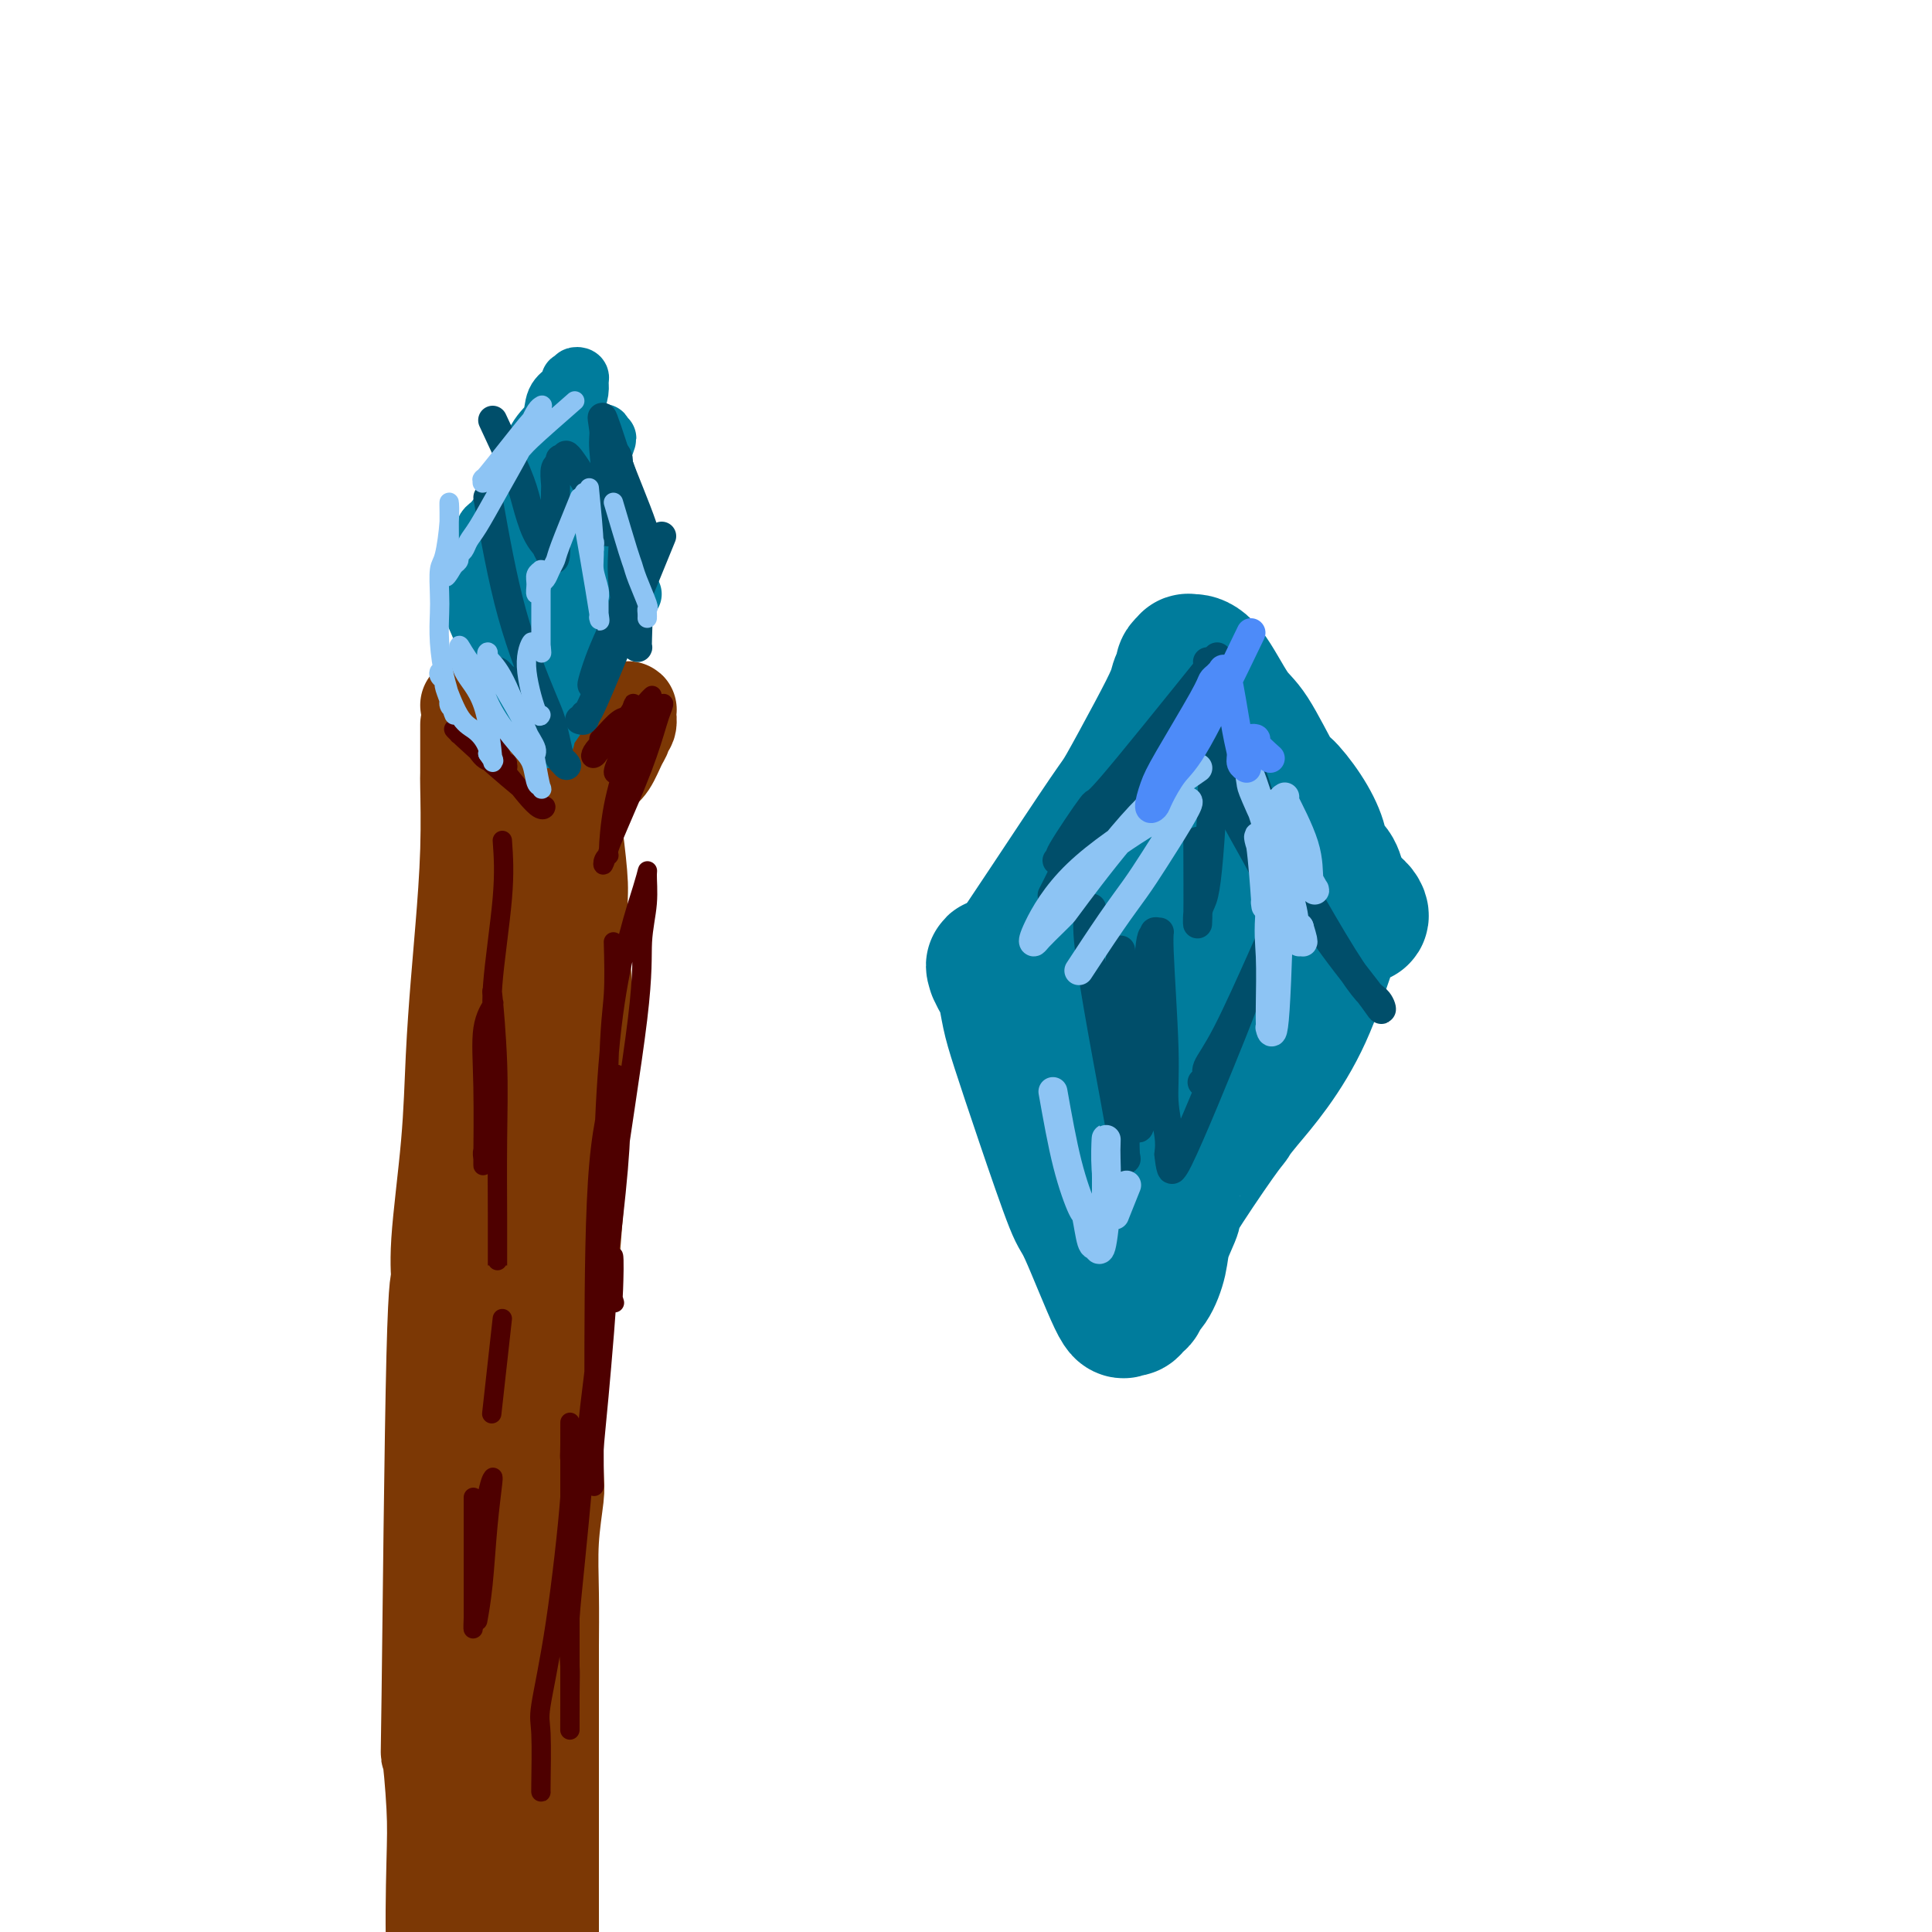 <svg viewBox='0 0 400 400' version='1.1' xmlns='http://www.w3.org/2000/svg' xmlns:xlink='http://www.w3.org/1999/xlink'><g fill='none' stroke='#7C3805' stroke-width='20' stroke-linecap='round' stroke-linejoin='round'><path d='M97,146c0.754,4.554 1.509,9.108 2,11c0.491,1.892 0.720,1.123 1,1c0.280,-0.123 0.612,0.402 1,1c0.388,0.598 0.833,1.271 2,2c1.167,0.729 3.056,1.514 4,2c0.944,0.486 0.942,0.675 2,1c1.058,0.325 3.175,0.788 5,1c1.825,0.212 3.356,0.172 4,0c0.644,-0.172 0.399,-0.476 1,-1c0.601,-0.524 2.046,-1.268 3,-2c0.954,-0.732 1.418,-1.453 2,-2c0.582,-0.547 1.284,-0.919 2,-2c0.716,-1.081 1.446,-2.872 2,-4c0.554,-1.128 0.933,-1.595 1,-2c0.067,-0.405 -0.178,-0.749 0,-1c0.178,-0.251 0.779,-0.411 1,-1c0.221,-0.589 0.060,-1.608 0,-2c-0.060,-0.392 -0.020,-0.158 0,0c0.020,0.158 0.020,0.239 0,0c-0.020,-0.239 -0.062,-0.797 0,-1c0.062,-0.203 0.226,-0.052 0,0c-0.226,0.052 -0.844,0.004 -1,0c-0.156,-0.004 0.150,0.038 0,0c-0.150,-0.038 -0.757,-0.154 -1,0c-0.243,0.154 -0.121,0.577 0,1'/><path d='M128,148c-0.113,-1.332 -1.396,0.339 -2,1c-0.604,0.661 -0.529,0.312 -1,1c-0.471,0.688 -1.488,2.412 -2,3c-0.512,0.588 -0.519,0.040 -2,3c-1.481,2.960 -4.434,9.428 -6,13c-1.566,3.572 -1.744,4.248 -2,6c-0.256,1.752 -0.591,4.579 -1,6c-0.409,1.421 -0.894,1.436 -1,3c-0.106,1.564 0.165,4.676 0,7c-0.165,2.324 -0.766,3.861 -1,6c-0.234,2.139 -0.101,4.880 0,7c0.101,2.120 0.172,3.619 0,6c-0.172,2.381 -0.586,5.646 -1,9c-0.414,3.354 -0.829,6.798 -1,10c-0.171,3.202 -0.098,6.162 0,11c0.098,4.838 0.222,11.555 0,15c-0.222,3.445 -0.791,3.618 -1,6c-0.209,2.382 -0.060,6.975 0,12c0.060,5.025 0.030,10.484 0,16c-0.030,5.516 -0.060,11.090 0,15c0.060,3.910 0.209,6.154 0,12c-0.209,5.846 -0.778,15.292 -1,20c-0.222,4.708 -0.098,4.677 0,8c0.098,3.323 0.170,9.998 0,16c-0.170,6.002 -0.582,11.330 -1,15c-0.418,3.670 -0.843,5.680 -1,9c-0.157,3.320 -0.045,7.948 0,12c0.045,4.052 0.022,7.526 0,11'/><path d='M104,407c-1.083,36.440 -0.290,16.041 0,9c0.290,-7.041 0.078,-0.724 0,2c-0.078,2.724 -0.021,1.854 0,2c0.021,0.146 0.006,1.309 0,2c-0.006,0.691 -0.002,0.912 0,1c0.002,0.088 0.001,0.044 0,0'/><path d='M97,150c0.006,4.171 0.013,8.341 0,10c-0.013,1.659 -0.045,0.806 0,3c0.045,2.194 0.168,7.436 0,13c-0.168,5.564 -0.627,11.452 -1,16c-0.373,4.548 -0.659,7.758 -1,12c-0.341,4.242 -0.735,9.517 -1,15c-0.265,5.483 -0.400,11.173 -1,18c-0.600,6.827 -1.664,14.793 -2,20c-0.336,5.207 0.057,7.657 0,8c-0.057,0.343 -0.565,-1.422 -1,16c-0.435,17.422 -0.797,54.030 -1,70c-0.203,15.970 -0.245,11.302 0,12c0.245,0.698 0.779,6.761 1,11c0.221,4.239 0.129,6.653 0,12c-0.129,5.347 -0.296,13.626 0,20c0.296,6.374 1.055,10.843 2,17c0.945,6.157 2.078,14.004 3,20c0.922,5.996 1.634,10.143 2,12c0.366,1.857 0.387,1.426 1,3c0.613,1.574 1.819,5.155 3,8c1.181,2.845 2.337,4.956 3,6c0.663,1.044 0.831,1.022 1,1'/><path d='M105,473c1.333,3.000 0.667,1.500 0,0'/><path d='M119,173c0.454,3.756 0.907,7.513 1,10c0.093,2.487 -0.175,3.705 0,8c0.175,4.295 0.794,11.667 1,15c0.206,3.333 -0.000,2.627 0,3c0.000,0.373 0.208,1.826 0,5c-0.208,3.174 -0.830,8.069 -1,12c-0.170,3.931 0.113,6.899 0,11c-0.113,4.101 -0.621,9.336 -1,14c-0.379,4.664 -0.627,8.758 -1,12c-0.373,3.242 -0.871,5.631 -1,7c-0.129,1.369 0.110,1.716 0,4c-0.110,2.284 -0.569,6.504 -1,10c-0.431,3.496 -0.833,6.267 -1,10c-0.167,3.733 -0.097,8.426 0,11c0.097,2.574 0.222,3.027 0,5c-0.222,1.973 -0.792,5.464 -1,9c-0.208,3.536 -0.056,7.116 0,11c0.056,3.884 0.015,8.073 0,11c-0.015,2.927 -0.004,4.592 0,6c0.004,1.408 0.001,2.559 0,5c-0.001,2.441 -0.000,6.174 0,11c0.000,4.826 0.000,10.747 0,15c-0.000,4.253 -0.000,6.837 0,11c0.000,4.163 0.000,9.904 0,15c-0.000,5.096 -0.000,9.548 0,14'/><path d='M114,418c-0.226,16.877 -0.793,9.570 -1,8c-0.207,-1.570 -0.056,2.595 0,7c0.056,4.405 0.015,9.048 0,11c-0.015,1.952 -0.004,1.214 0,10c0.004,8.786 0.001,27.096 0,35c-0.001,7.904 -0.000,5.400 0,5c0.000,-0.400 0.000,1.302 0,4c-0.000,2.698 -0.000,6.393 0,10c0.000,3.607 0.000,7.127 0,10c-0.000,2.873 -0.000,5.098 0,7c0.000,1.902 0.000,3.479 0,5c-0.000,1.521 -0.000,2.986 0,4c0.000,1.014 0.000,1.578 0,2c-0.000,0.422 -0.000,0.701 0,1c0.000,0.299 0.000,0.619 0,1c-0.000,0.381 -0.000,0.823 0,1c0.000,0.177 0.000,0.088 0,0'/></g>
<g fill='none' stroke='#007C9C' stroke-width='12' stroke-linecap='round' stroke-linejoin='round'><path d='M99,123c0.322,-4.908 0.643,-9.817 1,-12c0.357,-2.183 0.749,-1.642 2,-3c1.251,-1.358 3.362,-4.617 5,-8c1.638,-3.383 2.802,-6.890 4,-9c1.198,-2.110 2.430,-2.821 3,-4c0.570,-1.179 0.477,-2.824 1,-4c0.523,-1.176 1.661,-1.883 2,-2c0.339,-0.117 -0.120,0.357 0,0c0.120,-0.357 0.821,-1.546 1,-2c0.179,-0.454 -0.162,-0.172 0,0c0.162,0.172 0.829,0.233 1,0c0.171,-0.233 -0.153,-0.761 0,-1c0.153,-0.239 0.783,-0.190 1,0c0.217,0.190 0.021,0.521 0,1c-0.021,0.479 0.134,1.107 0,2c-0.134,0.893 -0.558,2.051 -1,4c-0.442,1.949 -0.903,4.688 -1,6c-0.097,1.312 0.170,1.196 0,2c-0.170,0.804 -0.778,2.529 -1,4c-0.222,1.471 -0.060,2.687 0,4c0.060,1.313 0.016,2.723 0,4c-0.016,1.277 -0.004,2.421 0,3c0.004,0.579 0.001,0.594 0,1c-0.001,0.406 -0.001,1.203 0,2'/><path d='M117,111c-0.285,5.155 0.003,2.042 0,1c-0.003,-1.042 -0.296,-0.013 0,0c0.296,0.013 1.180,-0.988 1,0c-0.180,0.988 -1.424,3.966 0,0c1.424,-3.966 5.516,-14.876 7,-19c1.484,-4.124 0.360,-1.461 0,-1c-0.360,0.461 0.046,-1.281 0,-2c-0.046,-0.719 -0.542,-0.415 -1,0c-0.458,0.415 -0.878,0.941 -2,3c-1.122,2.059 -2.945,5.651 -4,9c-1.055,3.349 -1.340,6.455 -2,9c-0.660,2.545 -1.693,4.527 -2,6c-0.307,1.473 0.114,2.436 0,3c-0.114,0.564 -0.762,0.730 -1,1c-0.238,0.270 -0.065,0.645 0,1c0.065,0.355 0.022,0.689 0,1c-0.022,0.311 -0.024,0.599 0,1c0.024,0.401 0.073,0.914 0,1c-0.073,0.086 -0.269,-0.254 0,-1c0.269,-0.746 1.001,-1.899 2,-4c0.999,-2.101 2.263,-5.151 3,-7c0.737,-1.849 0.946,-2.497 1,-3c0.054,-0.503 -0.046,-0.861 0,-1c0.046,-0.139 0.239,-0.058 0,0c-0.239,0.058 -0.911,0.092 -1,0c-0.089,-0.092 0.403,-0.312 0,0c-0.403,0.312 -1.702,1.156 -3,2'/><path d='M115,111c-1.752,2.309 -4.130,7.581 -5,10c-0.870,2.419 -0.230,1.983 0,3c0.230,1.017 0.051,3.486 0,5c-0.051,1.514 0.028,2.072 0,3c-0.028,0.928 -0.161,2.227 0,3c0.161,0.773 0.617,1.021 1,1c0.383,-0.021 0.692,-0.310 1,0c0.308,0.310 0.615,1.219 1,0c0.385,-1.219 0.848,-4.565 1,-6c0.152,-1.435 -0.005,-0.959 0,-1c0.005,-0.041 0.174,-0.599 0,-1c-0.174,-0.401 -0.691,-0.646 -1,-1c-0.309,-0.354 -0.411,-0.818 -1,-1c-0.589,-0.182 -1.664,-0.081 -2,0c-0.336,0.081 0.068,0.141 0,0c-0.068,-0.141 -0.607,-0.482 -1,0c-0.393,0.482 -0.641,1.789 -1,3c-0.359,1.211 -0.829,2.328 -1,3c-0.171,0.672 -0.042,0.900 0,2c0.042,1.100 -0.003,3.073 0,4c0.003,0.927 0.053,0.808 0,1c-0.053,0.192 -0.207,0.694 0,1c0.207,0.306 0.777,0.416 1,1c0.223,0.584 0.098,1.643 0,2c-0.098,0.357 -0.171,0.013 0,0c0.171,-0.013 0.584,0.304 1,0c0.416,-0.304 0.833,-1.230 1,-2c0.167,-0.770 0.083,-1.385 0,-2'/><path d='M110,139c0.374,-0.715 0.311,-1.502 0,-2c-0.311,-0.498 -0.868,-0.705 -1,-1c-0.132,-0.295 0.161,-0.676 0,-1c-0.161,-0.324 -0.777,-0.592 -1,-1c-0.223,-0.408 -0.052,-0.957 0,-1c0.052,-0.043 -0.015,0.420 0,1c0.015,0.580 0.113,1.276 0,2c-0.113,0.724 -0.436,1.475 0,3c0.436,1.525 1.633,3.823 2,5c0.367,1.177 -0.094,1.232 0,2c0.094,0.768 0.744,2.248 1,3c0.256,0.752 0.120,0.776 0,1c-0.120,0.224 -0.224,0.648 0,1c0.224,0.352 0.774,0.632 1,1c0.226,0.368 0.127,0.826 0,1c-0.127,0.174 -0.281,0.066 0,0c0.281,-0.066 0.998,-0.091 1,0c0.002,0.091 -0.711,0.297 0,-1c0.711,-1.297 2.844,-4.096 4,-6c1.156,-1.904 1.333,-2.912 2,-5c0.667,-2.088 1.825,-5.255 3,-9c1.175,-3.745 2.367,-8.067 3,-10c0.633,-1.933 0.705,-1.478 1,-3c0.295,-1.522 0.811,-5.021 1,-7c0.189,-1.979 0.051,-2.438 0,-3c-0.051,-0.562 -0.014,-1.228 0,-2c0.014,-0.772 0.004,-1.649 0,-2c-0.004,-0.351 -0.002,-0.175 0,0'/><path d='M127,105c0.532,-4.401 -0.638,-1.902 -1,-1c-0.362,0.902 0.085,0.208 0,0c-0.085,-0.208 -0.701,0.071 -1,0c-0.299,-0.071 -0.280,-0.493 -1,0c-0.720,0.493 -2.179,1.900 -4,5c-1.821,3.100 -4.005,7.891 -5,10c-0.995,2.109 -0.803,1.534 -1,2c-0.197,0.466 -0.785,1.973 -1,4c-0.215,2.027 -0.059,4.575 0,6c0.059,1.425 0.020,1.729 0,2c-0.020,0.271 -0.019,0.511 0,1c0.019,0.489 0.058,1.228 0,1c-0.058,-0.228 -0.212,-1.422 0,-3c0.212,-1.578 0.788,-3.541 1,-6c0.212,-2.459 0.058,-5.414 0,-9c-0.058,-3.586 -0.020,-7.802 0,-10c0.020,-2.198 0.021,-2.379 0,-3c-0.021,-0.621 -0.062,-1.682 0,-2c0.062,-0.318 0.229,0.108 0,0c-0.229,-0.108 -0.855,-0.748 -1,-1c-0.145,-0.252 0.192,-0.114 0,0c-0.192,0.114 -0.913,0.205 -1,0c-0.087,-0.205 0.460,-0.705 0,1c-0.460,1.705 -1.927,5.614 -3,9c-1.073,3.386 -1.752,6.247 -2,8c-0.248,1.753 -0.067,2.398 0,5c0.067,2.602 0.018,7.162 0,9c-0.018,1.838 -0.005,0.954 0,1c0.005,0.046 0.003,1.023 0,2'/><path d='M107,136c-0.001,3.093 -0.003,2.325 0,2c0.003,-0.325 0.012,-0.206 0,0c-0.012,0.206 -0.044,0.499 0,1c0.044,0.501 0.163,1.210 0,0c-0.163,-1.210 -0.607,-4.337 -1,-6c-0.393,-1.663 -0.735,-1.860 -1,-2c-0.265,-0.140 -0.453,-0.223 -1,-1c-0.547,-0.777 -1.452,-2.250 -2,-3c-0.548,-0.750 -0.739,-0.778 -1,-1c-0.261,-0.222 -0.591,-0.637 -1,-1c-0.409,-0.363 -0.898,-0.674 -1,-1c-0.102,-0.326 0.181,-0.669 0,-1c-0.181,-0.331 -0.827,-0.652 -1,-1c-0.173,-0.348 0.127,-0.724 0,-1c-0.127,-0.276 -0.683,-0.452 -1,0c-0.317,0.452 -0.396,1.531 0,3c0.396,1.469 1.268,3.329 2,5c0.732,1.671 1.324,3.155 2,5c0.676,1.845 1.434,4.052 2,5c0.566,0.948 0.939,0.636 1,1c0.061,0.364 -0.191,1.404 0,2c0.191,0.596 0.825,0.748 1,1c0.175,0.252 -0.108,0.604 0,1c0.108,0.396 0.606,0.837 1,1c0.394,0.163 0.684,0.046 1,0c0.316,-0.046 0.658,-0.023 1,0'/><path d='M108,145c1.717,3.397 1.010,0.388 1,-1c-0.010,-1.388 0.677,-1.156 1,-1c0.323,0.156 0.282,0.236 1,0c0.718,-0.236 2.195,-0.787 4,-2c1.805,-1.213 3.936,-3.088 5,-4c1.064,-0.912 1.060,-0.860 2,-2c0.940,-1.140 2.825,-3.472 4,-5c1.175,-1.528 1.639,-2.252 2,-3c0.361,-0.748 0.619,-1.521 1,-2c0.381,-0.479 0.886,-0.664 1,-1c0.114,-0.336 -0.162,-0.821 0,-1c0.162,-0.179 0.760,-0.051 1,0c0.240,0.051 0.120,0.026 0,0'/></g>
<g fill='none' stroke='#004E6A' stroke-width='6' stroke-linecap='round' stroke-linejoin='round'><path d='M102,87c1.931,4.126 3.862,8.253 5,11c1.138,2.747 1.485,4.115 2,6c0.515,1.885 1.200,4.286 2,6c0.800,1.714 1.717,2.740 2,3c0.283,0.260 -0.068,-0.245 0,0c0.068,0.245 0.554,1.242 1,2c0.446,0.758 0.850,1.278 1,0c0.150,-1.278 0.044,-4.355 0,-7c-0.044,-2.645 -0.027,-4.856 0,-6c0.027,-1.144 0.064,-1.219 0,-2c-0.064,-0.781 -0.229,-2.269 0,-3c0.229,-0.731 0.850,-0.704 1,-1c0.150,-0.296 -0.172,-0.914 0,-1c0.172,-0.086 0.838,0.361 1,0c0.162,-0.361 -0.181,-1.529 1,0c1.181,1.529 3.885,5.754 5,8c1.115,2.246 0.639,2.512 1,3c0.361,0.488 1.557,1.200 2,2c0.443,0.800 0.134,1.690 0,2c-0.134,0.310 -0.092,0.041 0,-1c0.092,-1.041 0.233,-2.854 0,-6c-0.233,-3.146 -0.842,-7.625 -1,-10c-0.158,-2.375 0.133,-2.647 0,-4c-0.133,-1.353 -0.690,-3.787 0,-2c0.690,1.787 2.626,7.796 4,12c1.374,4.204 2.187,6.602 3,9'/><path d='M132,108c1.247,3.521 0.865,2.823 1,3c0.135,0.177 0.787,1.230 1,2c0.213,0.770 -0.012,1.258 0,1c0.012,-0.258 0.260,-1.263 -1,-5c-1.260,-3.737 -4.027,-10.205 -5,-13c-0.973,-2.795 -0.153,-1.917 0,-1c0.153,0.917 -0.362,1.874 0,4c0.362,2.126 1.600,5.420 2,8c0.400,2.580 -0.036,4.447 0,7c0.036,2.553 0.546,5.794 1,8c0.454,2.206 0.852,3.377 1,5c0.148,1.623 0.046,3.697 0,5c-0.046,1.303 -0.037,1.836 0,2c0.037,0.164 0.101,-0.041 0,0c-0.101,0.041 -0.367,0.327 -1,-2c-0.633,-2.327 -1.634,-7.266 -2,-11c-0.366,-3.734 -0.099,-6.262 0,-8c0.099,-1.738 0.029,-2.686 0,-3c-0.029,-0.314 -0.018,0.007 0,0c0.018,-0.007 0.043,-0.341 0,-1c-0.043,-0.659 -0.154,-1.643 0,0c0.154,1.643 0.574,5.915 1,8c0.426,2.085 0.856,1.984 0,5c-0.856,3.016 -3.000,9.148 -4,12c-1.000,2.852 -0.856,2.424 -1,3c-0.144,0.576 -0.577,2.155 -1,3c-0.423,0.845 -0.835,0.956 -1,1c-0.165,0.044 -0.082,0.022 0,0'/><path d='M123,141c-1.036,2.452 -0.125,-0.917 1,-4c1.125,-3.083 2.464,-5.881 3,-7c0.536,-1.119 0.268,-0.560 0,0'/><path d='M137,111c-3.157,7.735 -6.314,15.470 -9,22c-2.686,6.530 -4.902,11.855 -6,14c-1.098,2.145 -1.078,1.111 -1,1c0.078,-0.111 0.213,0.701 0,1c-0.213,0.299 -0.775,0.085 -1,0c-0.225,-0.085 -0.112,-0.043 0,0'/><path d='M101,103c1.488,8.346 2.976,16.692 5,24c2.024,7.308 4.584,13.578 6,17c1.416,3.422 1.690,3.995 2,5c0.310,1.005 0.658,2.443 1,4c0.342,1.557 0.677,3.233 1,4c0.323,0.767 0.633,0.623 1,1c0.367,0.377 0.789,1.274 -1,-1c-1.789,-2.274 -5.790,-7.720 -8,-11c-2.210,-3.280 -2.631,-4.396 -3,-5c-0.369,-0.604 -0.687,-0.698 -1,-1c-0.313,-0.302 -0.620,-0.813 -1,-1c-0.380,-0.187 -0.833,-0.050 -1,0c-0.167,0.050 -0.048,0.014 0,0c0.048,-0.014 0.024,-0.007 0,0'/></g>
<g fill='none' stroke='#4E0000' stroke-width='4' stroke-linecap='round' stroke-linejoin='round'><path d='M130,156c-1.147,3.656 -2.294,7.311 -3,11c-0.706,3.689 -0.971,7.410 -1,9c-0.029,1.590 0.178,1.048 0,1c-0.178,-0.048 -0.739,0.399 -1,1c-0.261,0.601 -0.221,1.356 0,1c0.221,-0.356 0.622,-1.824 1,-3c0.378,-1.176 0.732,-2.061 2,-5c1.268,-2.939 3.452,-7.931 5,-12c1.548,-4.069 2.462,-7.215 3,-9c0.538,-1.785 0.700,-2.209 1,-3c0.300,-0.791 0.737,-1.950 0,-1c-0.737,0.950 -2.647,4.008 -4,6c-1.353,1.992 -2.150,2.917 -3,4c-0.850,1.083 -1.754,2.323 -2,3c-0.246,0.677 0.165,0.791 0,1c-0.165,0.209 -0.907,0.513 -1,0c-0.093,-0.513 0.464,-1.841 1,-3c0.536,-1.159 1.053,-2.147 2,-4c0.947,-1.853 2.326,-4.569 3,-6c0.674,-1.431 0.644,-1.575 1,-2c0.356,-0.425 1.098,-1.130 1,-1c-0.098,0.130 -1.037,1.097 -2,2c-0.963,0.903 -1.952,1.743 -3,3c-1.048,1.257 -2.157,2.931 -3,4c-0.843,1.069 -1.422,1.535 -2,2'/><path d='M125,155c-1.737,1.858 -1.078,1.002 -1,1c0.078,-0.002 -0.423,0.849 -1,1c-0.577,0.151 -1.229,-0.397 0,-2c1.229,-1.603 4.339,-4.261 6,-6c1.661,-1.739 1.875,-2.561 2,-3c0.125,-0.439 0.163,-0.496 0,0c-0.163,0.496 -0.527,1.544 -1,2c-0.473,0.456 -1.055,0.318 -2,1c-0.945,0.682 -2.255,2.184 -3,3c-0.745,0.816 -0.927,0.948 -1,1c-0.073,0.052 -0.036,0.026 0,0'/><path d='M100,145c1.186,3.497 2.372,6.994 3,9c0.628,2.006 0.699,2.520 1,3c0.301,0.480 0.832,0.927 1,1c0.168,0.073 -0.027,-0.229 0,0c0.027,0.229 0.276,0.989 0,1c-0.276,0.011 -1.078,-0.728 -2,-1c-0.922,-0.272 -1.964,-0.077 -3,-1c-1.036,-0.923 -2.067,-2.965 -3,-4c-0.933,-1.035 -1.767,-1.065 -2,-1c-0.233,0.065 0.134,0.224 0,0c-0.134,-0.224 -0.769,-0.830 -1,-1c-0.231,-0.170 -0.057,0.096 2,2c2.057,1.904 5.999,5.444 9,8c3.001,2.556 5.062,4.126 6,5c0.938,0.874 0.752,1.050 1,1c0.248,-0.050 0.930,-0.326 1,0c0.070,0.326 -0.471,1.253 -2,0c-1.529,-1.253 -4.046,-4.685 -6,-7c-1.954,-2.315 -3.347,-3.513 -4,-4c-0.653,-0.487 -0.567,-0.265 -1,-1c-0.433,-0.735 -1.386,-2.429 -2,-3c-0.614,-0.571 -0.890,-0.020 -1,0c-0.110,0.020 -0.055,-0.490 0,-1'/><path d='M97,151c-2.333,-2.500 -1.167,-1.250 0,0'/><path d='M127,195c0.105,3.889 0.210,7.778 0,11c-0.210,3.222 -0.736,5.775 -1,16c-0.264,10.225 -0.265,28.120 0,35c0.265,6.880 0.795,2.743 1,3c0.205,0.257 0.085,4.907 0,7c-0.085,2.093 -0.134,1.629 0,2c0.134,0.371 0.452,1.577 0,0c-0.452,-1.577 -1.675,-5.937 -2,-17c-0.325,-11.063 0.249,-28.830 2,-42c1.751,-13.170 4.681,-21.743 6,-26c1.319,-4.257 1.029,-4.197 1,-3c-0.029,1.197 0.204,3.532 0,6c-0.204,2.468 -0.846,5.067 -1,8c-0.154,2.933 0.179,6.198 -1,16c-1.179,9.802 -3.871,26.141 -5,35c-1.129,8.859 -0.695,10.238 -1,17c-0.305,6.762 -1.350,18.907 -2,26c-0.650,7.093 -0.906,9.134 -1,11c-0.094,1.866 -0.024,3.555 0,4c0.024,0.445 0.004,-0.356 0,1c-0.004,1.356 0.009,4.868 0,1c-0.009,-3.868 -0.038,-15.116 0,-28c0.038,-12.884 0.144,-27.404 1,-37c0.856,-9.596 2.461,-14.266 3,-16c0.539,-1.734 0.012,-0.531 0,-1c-0.012,-0.469 0.492,-2.610 1,-1c0.508,1.610 1.021,6.972 0,19c-1.021,12.028 -3.578,30.722 -5,42c-1.422,11.278 -1.711,15.139 -2,19'/><path d='M121,303c-1.608,18.737 -2.627,26.578 -3,32c-0.373,5.422 -0.100,8.424 0,10c0.100,1.576 0.026,1.727 0,6c-0.026,4.273 -0.005,12.670 0,2c0.005,-10.670 -0.007,-40.406 0,-52c0.007,-11.594 0.033,-5.044 0,-2c-0.033,3.044 -0.124,2.583 0,3c0.124,0.417 0.464,1.713 0,8c-0.464,6.287 -1.732,17.565 -3,26c-1.268,8.435 -2.536,14.025 -3,17c-0.464,2.975 -0.124,3.333 0,6c0.124,2.667 0.033,7.641 0,10c-0.033,2.359 -0.010,2.103 0,2c0.010,-0.103 0.005,-0.051 0,0'/><path d='M104,174c0.235,3.262 0.470,6.524 0,12c-0.470,5.476 -1.646,13.166 -2,18c-0.354,4.834 0.116,6.812 0,12c-0.116,5.188 -0.816,13.584 -1,17c-0.184,3.416 0.147,1.850 0,2c-0.147,0.150 -0.774,2.015 -1,3c-0.226,0.985 -0.053,1.090 0,2c0.053,0.910 -0.014,2.626 0,0c0.014,-2.626 0.108,-9.594 0,-15c-0.108,-5.406 -0.417,-9.250 0,-12c0.417,-2.750 1.562,-4.405 2,-5c0.438,-0.595 0.170,-0.131 0,-1c-0.170,-0.869 -0.242,-3.071 0,-1c0.242,2.071 0.797,8.414 1,14c0.203,5.586 0.054,10.415 0,16c-0.054,5.585 -0.015,11.924 0,16c0.015,4.076 0.004,5.887 0,7c-0.004,1.113 -0.001,1.528 0,2c0.001,0.472 0.000,1.003 0,1c-0.000,-0.003 -0.000,-0.539 0,-1c0.000,-0.461 0.000,-0.846 0,-1c-0.000,-0.154 -0.000,-0.077 0,0'/><path d='M104,273c-0.833,7.500 -1.667,15.000 -2,18c-0.333,3.000 -0.167,1.500 0,0'/><path d='M98,310c-0.000,8.159 -0.001,16.318 0,20c0.001,3.682 0.002,2.887 0,3c-0.002,0.113 -0.008,1.134 0,2c0.008,0.866 0.030,1.577 0,2c-0.030,0.423 -0.113,0.559 0,-2c0.113,-2.559 0.424,-7.813 1,-13c0.576,-5.187 1.419,-10.309 2,-13c0.581,-2.691 0.899,-2.953 1,-3c0.101,-0.047 -0.015,0.121 0,0c0.015,-0.121 0.162,-0.533 0,1c-0.162,1.533 -0.631,5.009 -1,9c-0.369,3.991 -0.638,8.498 -1,12c-0.362,3.502 -0.818,6.001 -1,7c-0.182,0.999 -0.091,0.500 0,0'/></g>
<g fill='none' stroke='#8DC4F4' stroke-width='4' stroke-linecap='round' stroke-linejoin='round'><path d='M120,103c-1.602,3.933 -3.204,7.866 -4,10c-0.796,2.134 -0.787,2.469 -1,3c-0.213,0.531 -0.649,1.258 -1,2c-0.351,0.742 -0.615,1.499 -1,2c-0.385,0.501 -0.889,0.744 -1,1c-0.111,0.256 0.170,0.524 0,1c-0.170,0.476 -0.792,1.161 -1,1c-0.208,-0.161 -0.003,-1.168 0,-2c0.003,-0.832 -0.195,-1.488 0,-2c0.195,-0.512 0.784,-0.879 1,-1c0.216,-0.121 0.058,0.005 0,0c-0.058,-0.005 -0.015,-0.139 0,0c0.015,0.139 0.004,0.552 0,1c-0.004,0.448 -0.001,0.932 0,2c0.001,1.068 0.000,2.720 0,4c-0.000,1.280 -0.000,2.189 0,3c0.000,0.811 0.000,1.523 0,2c-0.000,0.477 -0.000,0.719 0,1c0.000,0.281 0.000,0.601 0,1c-0.000,0.399 -0.000,0.877 0,1c0.000,0.123 0.000,-0.108 0,0c-0.000,0.108 -0.000,0.554 0,1'/><path d='M112,134c0.197,2.328 0.191,0.648 0,0c-0.191,-0.648 -0.566,-0.264 -1,0c-0.434,0.264 -0.925,0.407 -1,0c-0.075,-0.407 0.267,-1.363 0,-1c-0.267,0.363 -1.144,2.046 -1,5c0.144,2.954 1.308,7.180 2,9c0.692,1.820 0.912,1.234 1,1c0.088,-0.234 0.044,-0.117 0,0'/><path d='M122,101c0.453,4.612 0.906,9.224 1,12c0.094,2.776 -0.171,3.717 0,5c0.171,1.283 0.778,2.908 1,4c0.222,1.092 0.059,1.650 0,2c-0.059,0.350 -0.014,0.493 0,1c0.014,0.507 -0.003,1.378 0,2c0.003,0.622 0.025,0.994 0,1c-0.025,0.006 -0.097,-0.354 0,0c0.097,0.354 0.365,1.420 0,-1c-0.365,-2.420 -1.362,-8.328 -2,-12c-0.638,-3.672 -0.918,-5.108 -1,-6c-0.082,-0.892 0.034,-1.241 0,-2c-0.034,-0.759 -0.219,-1.927 0,-2c0.219,-0.073 0.843,0.951 1,2c0.157,1.049 -0.154,2.124 0,3c0.154,0.876 0.774,1.554 1,2c0.226,0.446 0.058,0.660 0,1c-0.058,0.340 -0.005,0.805 0,1c0.005,0.195 -0.037,0.119 0,0c0.037,-0.119 0.154,-0.280 0,-1c-0.154,-0.720 -0.577,-1.997 -1,-4c-0.423,-2.003 -0.845,-4.732 -1,-6c-0.155,-1.268 -0.044,-1.077 0,-1c0.044,0.077 0.022,0.038 0,0'/><path d='M119,83c-3.620,3.168 -7.241,6.336 -9,8c-1.759,1.664 -1.658,1.824 -2,2c-0.342,0.176 -1.129,0.369 -2,1c-0.871,0.631 -1.826,1.701 -3,3c-1.174,1.299 -2.568,2.827 -3,3c-0.432,0.173 0.097,-1.007 0,-1c-0.097,0.007 -0.821,1.203 1,-1c1.821,-2.203 6.186,-7.805 8,-10c1.814,-2.195 1.078,-0.983 1,-1c-0.078,-0.017 0.504,-1.264 1,-2c0.496,-0.736 0.906,-0.962 1,-1c0.094,-0.038 -0.128,0.111 0,0c0.128,-0.111 0.606,-0.483 0,1c-0.606,1.483 -2.294,4.821 -4,8c-1.706,3.179 -3.428,6.200 -5,9c-1.572,2.800 -2.995,5.380 -4,7c-1.005,1.620 -1.593,2.279 -2,3c-0.407,0.721 -0.635,1.502 -1,2c-0.365,0.498 -0.868,0.711 -1,1c-0.132,0.289 0.105,0.654 0,1c-0.105,0.346 -0.553,0.673 -1,1'/><path d='M94,117c-2.856,4.921 -1.497,1.223 -1,0c0.497,-1.223 0.133,0.030 0,0c-0.133,-0.030 -0.035,-1.345 0,-3c0.035,-1.655 0.007,-3.652 0,-5c-0.007,-1.348 0.009,-2.046 0,-3c-0.009,-0.954 -0.041,-2.163 0,-2c0.041,0.163 0.155,1.697 0,4c-0.155,2.303 -0.578,5.376 -1,7c-0.422,1.624 -0.842,1.799 -1,3c-0.158,1.201 -0.052,3.428 0,5c0.052,1.572 0.051,2.491 0,4c-0.051,1.509 -0.154,3.610 0,6c0.154,2.390 0.563,5.070 1,7c0.437,1.930 0.902,3.112 1,4c0.098,0.888 -0.173,1.483 0,2c0.173,0.517 0.788,0.955 1,1c0.212,0.045 0.019,-0.303 0,0c-0.019,0.303 0.135,1.255 0,1c-0.135,-0.255 -0.558,-1.719 -1,-3c-0.442,-1.281 -0.902,-2.381 -1,-3c-0.098,-0.619 0.164,-0.759 0,-1c-0.164,-0.241 -0.756,-0.584 -1,-1c-0.244,-0.416 -0.139,-0.904 0,-1c0.139,-0.096 0.314,0.202 1,2c0.686,1.798 1.883,5.098 3,7c1.117,1.902 2.155,2.407 3,3c0.845,0.593 1.497,1.275 2,2c0.503,0.725 0.858,1.493 1,2c0.142,0.507 0.071,0.754 0,1'/><path d='M101,156c1.757,2.702 1.150,0.958 1,1c-0.150,0.042 0.157,1.872 0,0c-0.157,-1.872 -0.779,-7.444 -2,-11c-1.221,-3.556 -3.042,-5.094 -4,-7c-0.958,-1.906 -1.053,-4.179 -1,-5c0.053,-0.821 0.256,-0.188 1,1c0.744,1.188 2.030,2.931 3,5c0.970,2.069 1.622,4.462 3,7c1.378,2.538 3.480,5.220 5,7c1.520,1.780 2.457,2.659 3,4c0.543,1.341 0.693,3.143 1,4c0.307,0.857 0.773,0.767 1,1c0.227,0.233 0.216,0.788 0,0c-0.216,-0.788 -0.636,-2.918 -1,-5c-0.364,-2.082 -0.672,-4.116 -2,-7c-1.328,-2.884 -3.676,-6.619 -5,-9c-1.324,-2.381 -1.625,-3.406 -2,-4c-0.375,-0.594 -0.825,-0.755 -1,-1c-0.175,-0.245 -0.076,-0.575 0,-1c0.076,-0.425 0.128,-0.945 0,-1c-0.128,-0.055 -0.437,0.356 0,1c0.437,0.644 1.620,1.521 3,4c1.380,2.479 2.958,6.559 4,9c1.042,2.441 1.547,3.242 2,4c0.453,0.758 0.853,1.473 1,2c0.147,0.527 0.042,0.865 0,1c-0.042,0.135 -0.021,0.068 0,0'/><path d='M127,104c1.169,3.939 2.338,7.878 3,10c0.662,2.122 0.819,2.428 1,3c0.181,0.572 0.388,1.411 1,3c0.612,1.589 1.628,3.929 2,5c0.372,1.071 0.100,0.875 0,1c-0.100,0.125 -0.027,0.572 0,1c0.027,0.428 0.008,0.837 0,1c-0.008,0.163 -0.004,0.082 0,0'/></g>
<g fill='none' stroke='#007C9C' stroke-width='28' stroke-linecap='round' stroke-linejoin='round'><path d='M207,202c2.948,-4.410 5.897,-8.819 10,-15c4.103,-6.181 9.361,-14.132 12,-18c2.639,-3.868 2.658,-3.652 4,-6c1.342,-2.348 4.006,-7.259 6,-11c1.994,-3.741 3.318,-6.312 4,-8c0.682,-1.688 0.723,-2.495 1,-3c0.277,-0.505 0.791,-0.710 1,-1c0.209,-0.290 0.113,-0.666 0,-1c-0.113,-0.334 -0.242,-0.625 0,-1c0.242,-0.375 0.857,-0.832 1,-1c0.143,-0.168 -0.184,-0.046 0,0c0.184,0.046 0.879,0.015 1,0c0.121,-0.015 -0.332,-0.013 0,0c0.332,0.013 1.448,0.038 3,2c1.552,1.962 3.538,5.860 5,8c1.462,2.140 2.399,2.522 4,5c1.601,2.478 3.867,7.052 5,9c1.133,1.948 1.133,1.269 2,2c0.867,0.731 2.600,2.872 4,5c1.400,2.128 2.465,4.244 3,6c0.535,1.756 0.540,3.153 1,4c0.460,0.847 1.377,1.144 2,2c0.623,0.856 0.954,2.271 1,3c0.046,0.729 -0.194,0.773 0,1c0.194,0.227 0.821,0.638 1,1c0.179,0.362 -0.092,0.675 0,1c0.092,0.325 0.546,0.663 1,1'/><path d='M279,187c4.849,6.593 2.473,-0.923 0,1c-2.473,1.923 -5.042,13.287 -9,22c-3.958,8.713 -9.304,14.775 -12,18c-2.696,3.225 -2.744,3.611 -3,4c-0.256,0.389 -0.722,0.780 -3,4c-2.278,3.220 -6.367,9.268 -8,12c-1.633,2.732 -0.809,2.146 -1,3c-0.191,0.854 -1.395,3.146 -2,5c-0.605,1.854 -0.610,3.270 -1,5c-0.390,1.730 -1.165,3.774 -2,5c-0.835,1.226 -1.730,1.633 -2,2c-0.270,0.367 0.083,0.693 0,1c-0.083,0.307 -0.604,0.596 -1,1c-0.396,0.404 -0.669,0.923 -1,1c-0.331,0.077 -0.720,-0.289 -1,0c-0.280,0.289 -0.453,1.233 -2,-2c-1.547,-3.233 -4.470,-10.642 -6,-14c-1.530,-3.358 -1.667,-2.665 -3,-6c-1.333,-3.335 -3.863,-10.699 -6,-17c-2.137,-6.301 -3.883,-11.539 -5,-15c-1.117,-3.461 -1.605,-5.146 -2,-7c-0.395,-1.854 -0.697,-3.878 -1,-5c-0.303,-1.122 -0.606,-1.342 -1,-2c-0.394,-0.658 -0.879,-1.754 -1,-2c-0.121,-0.246 0.121,0.357 0,0c-0.121,-0.357 -0.606,-1.673 0,-1c0.606,0.673 2.303,3.337 4,6'/><path d='M210,206c2.349,3.921 6.222,11.223 8,15c1.778,3.777 1.460,4.030 2,4c0.540,-0.030 1.938,-0.344 2,4c0.062,4.344 -1.213,13.346 2,3c3.213,-10.346 10.915,-40.039 14,-53c3.085,-12.961 1.552,-9.190 1,-9c-0.552,0.190 -0.124,-3.201 0,-5c0.124,-1.799 -0.058,-2.008 0,0c0.058,2.008 0.354,6.232 0,10c-0.354,3.768 -1.359,7.080 -2,14c-0.641,6.920 -0.920,17.447 -1,25c-0.080,7.553 0.038,12.133 0,16c-0.038,3.867 -0.232,7.021 0,9c0.232,1.979 0.889,2.782 1,4c0.111,1.218 -0.324,2.850 0,0c0.324,-2.850 1.408,-10.183 2,-15c0.592,-4.817 0.694,-7.118 1,-15c0.306,-7.882 0.818,-21.343 1,-28c0.182,-6.657 0.036,-6.509 0,-7c-0.036,-0.491 0.039,-1.621 0,-2c-0.039,-0.379 -0.193,-0.007 0,0c0.193,0.007 0.732,-0.351 1,2c0.268,2.351 0.265,7.409 0,13c-0.265,5.591 -0.792,11.714 -1,17c-0.208,5.286 -0.097,9.737 0,12c0.097,2.263 0.180,2.340 0,3c-0.180,0.660 -0.623,1.903 0,1c0.623,-0.903 2.311,-3.951 4,-7'/><path d='M245,217c1.294,-2.979 2.530,-7.426 4,-15c1.470,-7.574 3.176,-18.275 4,-23c0.824,-4.725 0.766,-3.473 1,-3c0.234,0.473 0.760,0.166 1,-1c0.240,-1.166 0.194,-3.190 1,1c0.806,4.190 2.464,14.593 3,19c0.536,4.407 -0.048,2.816 0,0c0.048,-2.816 0.730,-6.859 1,-10c0.270,-3.141 0.129,-5.381 0,-7c-0.129,-1.619 -0.244,-2.616 0,-4c0.244,-1.384 0.849,-3.154 1,-4c0.151,-0.846 -0.152,-0.766 0,-1c0.152,-0.234 0.758,-0.781 1,-1c0.242,-0.219 0.121,-0.109 0,0'/></g>
<g fill='none' stroke='#004E6A' stroke-width='6' stroke-linecap='round' stroke-linejoin='round'><path d='M250,137c2.039,6.193 4.078,12.386 5,16c0.922,3.614 0.727,4.648 5,13c4.273,8.352 13.014,24.023 18,32c4.986,7.977 6.215,8.260 7,9c0.785,0.740 1.124,1.936 1,2c-0.124,0.064 -0.713,-1.004 -3,-4c-2.287,-2.996 -6.273,-7.921 -9,-12c-2.727,-4.079 -4.194,-7.312 -7,-12c-2.806,-4.688 -6.952,-10.830 -10,-15c-3.048,-4.170 -4.998,-6.366 -6,-8c-1.002,-1.634 -1.057,-2.704 -1,-3c0.057,-0.296 0.227,0.183 0,0c-0.227,-0.183 -0.852,-1.029 -1,-1c-0.148,0.029 0.180,0.934 1,3c0.820,2.066 2.131,5.293 4,9c1.869,3.707 4.295,7.895 6,11c1.705,3.105 2.688,5.128 3,6c0.312,0.872 -0.046,0.592 0,1c0.046,0.408 0.495,1.503 1,1c0.505,-0.503 1.064,-2.603 0,-8c-1.064,-5.397 -3.753,-14.092 -6,-20c-2.247,-5.908 -4.052,-9.029 -5,-11c-0.948,-1.971 -1.039,-2.793 -1,-3c0.039,-0.207 0.206,0.202 0,0c-0.206,-0.202 -0.786,-1.016 -1,0c-0.214,1.016 -0.061,3.862 0,8c0.061,4.138 0.031,9.569 0,15'/><path d='M251,166c-0.337,6.393 -0.679,10.877 -1,14c-0.321,3.123 -0.622,4.887 -1,6c-0.378,1.113 -0.833,1.577 -1,3c-0.167,1.423 -0.045,3.806 0,1c0.045,-2.806 0.013,-10.802 0,-14c-0.013,-3.198 -0.006,-1.599 0,0'/><path d='M252,136c-9.029,11.226 -18.059,22.451 -22,27c-3.941,4.549 -2.794,2.421 -4,4c-1.206,1.579 -4.767,6.867 -6,9c-1.233,2.133 -0.140,1.113 0,1c0.140,-0.113 -0.674,0.682 -1,1c-0.326,0.318 -0.163,0.159 0,0'/><path d='M252,137c-1.429,5.371 -2.858,10.743 -4,13c-1.142,2.257 -1.998,1.401 -6,5c-4.002,3.599 -11.149,11.654 -15,16c-3.851,4.346 -4.405,4.982 -5,6c-0.595,1.018 -1.232,2.417 -2,4c-0.768,1.583 -1.668,3.349 -2,4c-0.332,0.651 -0.095,0.186 0,0c0.095,-0.186 0.047,-0.093 0,0'/><path d='M226,188c-0.688,1.261 -1.375,2.522 0,12c1.375,9.478 4.813,27.173 6,34c1.187,6.827 0.123,2.787 0,2c-0.123,-0.787 0.695,1.678 1,3c0.305,1.322 0.096,1.500 0,0c-0.096,-1.500 -0.078,-4.678 0,-8c0.078,-3.322 0.217,-6.789 0,-12c-0.217,-5.211 -0.791,-12.167 -1,-16c-0.209,-3.833 -0.053,-4.542 0,-5c0.053,-0.458 0.003,-0.666 0,-1c-0.003,-0.334 0.041,-0.796 0,1c-0.041,1.796 -0.169,5.849 0,9c0.169,3.151 0.633,5.401 1,8c0.367,2.599 0.637,5.546 1,8c0.363,2.454 0.818,4.416 1,6c0.182,1.584 0.090,2.790 0,3c-0.090,0.210 -0.178,-0.576 0,0c0.178,0.576 0.621,2.515 1,1c0.379,-1.515 0.694,-6.482 1,-14c0.306,-7.518 0.603,-17.586 1,-22c0.397,-4.414 0.895,-3.173 1,-3c0.105,0.173 -0.183,-0.722 0,-1c0.183,-0.278 0.837,0.060 1,0c0.163,-0.060 -0.166,-0.519 0,4c0.166,4.519 0.828,14.015 1,20c0.172,5.985 -0.146,8.457 0,11c0.146,2.543 0.756,5.155 1,7c0.244,1.845 0.122,2.922 0,4'/><path d='M242,239c0.647,6.321 1.264,1.124 1,1c-0.264,-0.124 -1.409,4.824 1,0c2.409,-4.824 8.373,-19.420 11,-26c2.627,-6.580 1.918,-5.145 4,-10c2.082,-4.855 6.956,-16.001 9,-21c2.044,-4.999 1.258,-3.852 0,-1c-1.258,2.852 -2.987,7.408 -4,10c-1.013,2.592 -1.308,3.220 -3,7c-1.692,3.780 -4.779,10.712 -7,15c-2.221,4.288 -3.575,5.933 -4,7c-0.425,1.067 0.078,1.557 0,2c-0.078,0.443 -0.737,0.841 -1,1c-0.263,0.159 -0.132,0.080 0,0'/></g>
<g fill='none' stroke='#8DC4F4' stroke-width='6' stroke-linecap='round' stroke-linejoin='round'><path d='M248,159c-3.680,2.525 -7.361,5.051 -12,10c-4.639,4.949 -10.238,12.322 -13,16c-2.762,3.678 -2.688,3.662 -3,4c-0.312,0.338 -1.009,1.030 -2,2c-0.991,0.970 -2.274,2.218 -3,3c-0.726,0.782 -0.893,1.097 -1,1c-0.107,-0.097 -0.154,-0.606 1,-3c1.154,-2.394 3.507,-6.672 8,-11c4.493,-4.328 11.125,-8.707 15,-11c3.875,-2.293 4.992,-2.499 6,-3c1.008,-0.501 1.907,-1.298 2,-1c0.093,0.298 -0.621,1.689 -2,4c-1.379,2.311 -3.425,5.542 -5,8c-1.575,2.458 -2.680,4.143 -4,6c-1.320,1.857 -2.855,3.884 -5,7c-2.145,3.116 -4.898,7.319 -6,9c-1.102,1.681 -0.551,0.841 0,0'/><path d='M218,226c0.952,5.342 1.904,10.683 3,15c1.096,4.317 2.335,7.608 3,9c0.665,1.392 0.756,0.883 1,2c0.244,1.117 0.640,3.859 1,5c0.360,1.141 0.685,0.683 1,1c0.315,0.317 0.621,1.411 1,0c0.379,-1.411 0.833,-5.328 1,-9c0.167,-3.672 0.048,-7.100 0,-9c-0.048,-1.900 -0.023,-2.271 0,-3c0.023,-0.729 0.045,-1.815 0,-1c-0.045,0.815 -0.158,3.530 0,6c0.158,2.470 0.586,4.696 1,6c0.414,1.304 0.815,1.686 1,2c0.185,0.314 0.153,0.558 0,1c-0.153,0.442 -0.426,1.080 0,0c0.426,-1.080 1.550,-3.880 2,-5c0.450,-1.120 0.225,-0.560 0,0'/><path d='M266,165c-1.268,8.862 -2.536,17.724 -3,23c-0.464,5.276 -0.125,6.966 0,10c0.125,3.034 0.036,7.413 0,10c-0.036,2.587 -0.020,3.384 0,4c0.020,0.616 0.044,1.052 0,1c-0.044,-0.052 -0.155,-0.592 0,0c0.155,0.592 0.576,2.316 1,-4c0.424,-6.316 0.850,-20.671 1,-28c0.150,-7.329 0.022,-7.631 0,-9c-0.022,-1.369 0.061,-3.803 0,-5c-0.061,-1.197 -0.266,-1.155 0,-1c0.266,0.155 1.003,0.423 1,0c-0.003,-0.423 -0.746,-1.537 0,0c0.746,1.537 2.981,5.725 4,9c1.019,3.275 0.823,5.639 1,7c0.177,1.361 0.727,1.720 1,2c0.273,0.280 0.270,0.480 0,0c-0.270,-0.480 -0.806,-1.640 -2,-3c-1.194,-1.360 -3.045,-2.920 -5,-6c-1.955,-3.080 -4.012,-7.681 -5,-10c-0.988,-2.319 -0.906,-2.356 -1,-3c-0.094,-0.644 -0.362,-1.896 0,-1c0.362,0.896 1.355,3.941 3,9c1.645,5.059 3.943,12.131 5,16c1.057,3.869 0.873,4.534 1,5c0.127,0.466 0.563,0.733 1,1'/><path d='M269,192c1.539,4.989 0.387,2.462 0,2c-0.387,-0.462 -0.010,1.141 0,1c0.010,-0.141 -0.347,-2.025 -1,-4c-0.653,-1.975 -1.600,-4.039 -3,-7c-1.400,-2.961 -3.251,-6.818 -4,-9c-0.749,-2.182 -0.397,-2.688 0,0c0.397,2.688 0.838,8.570 1,11c0.162,2.430 0.046,1.409 0,1c-0.046,-0.409 -0.023,-0.204 0,0'/></g>
<g fill='none' stroke='#4D8BF9' stroke-width='6' stroke-linecap='round' stroke-linejoin='round'><path d='M259,131c-4.168,8.643 -8.337,17.286 -11,22c-2.663,4.714 -3.821,5.500 -5,7c-1.179,1.500 -2.378,3.715 -3,5c-0.622,1.285 -0.668,1.641 -1,2c-0.332,0.359 -0.951,0.720 -1,0c-0.049,-0.720 0.473,-2.521 1,-4c0.527,-1.479 1.059,-2.635 3,-6c1.941,-3.365 5.290,-8.938 7,-12c1.710,-3.062 1.781,-3.611 2,-4c0.219,-0.389 0.587,-0.617 1,-1c0.413,-0.383 0.871,-0.920 1,-1c0.129,-0.080 -0.072,0.297 0,0c0.072,-0.297 0.415,-1.267 1,1c0.585,2.267 1.410,7.770 2,11c0.590,3.230 0.943,4.186 1,5c0.057,0.814 -0.182,1.485 0,2c0.182,0.515 0.784,0.874 1,1c0.216,0.126 0.044,0.021 0,0c-0.044,-0.021 0.040,0.043 0,0c-0.040,-0.043 -0.202,-0.194 0,-1c0.202,-0.806 0.770,-2.267 1,-3c0.230,-0.733 0.122,-0.738 0,-1c-0.122,-0.262 -0.260,-0.782 0,-1c0.260,-0.218 0.916,-0.136 1,0c0.084,0.136 -0.405,0.324 0,1c0.405,0.676 1.702,1.838 3,3'/></g>
</svg>